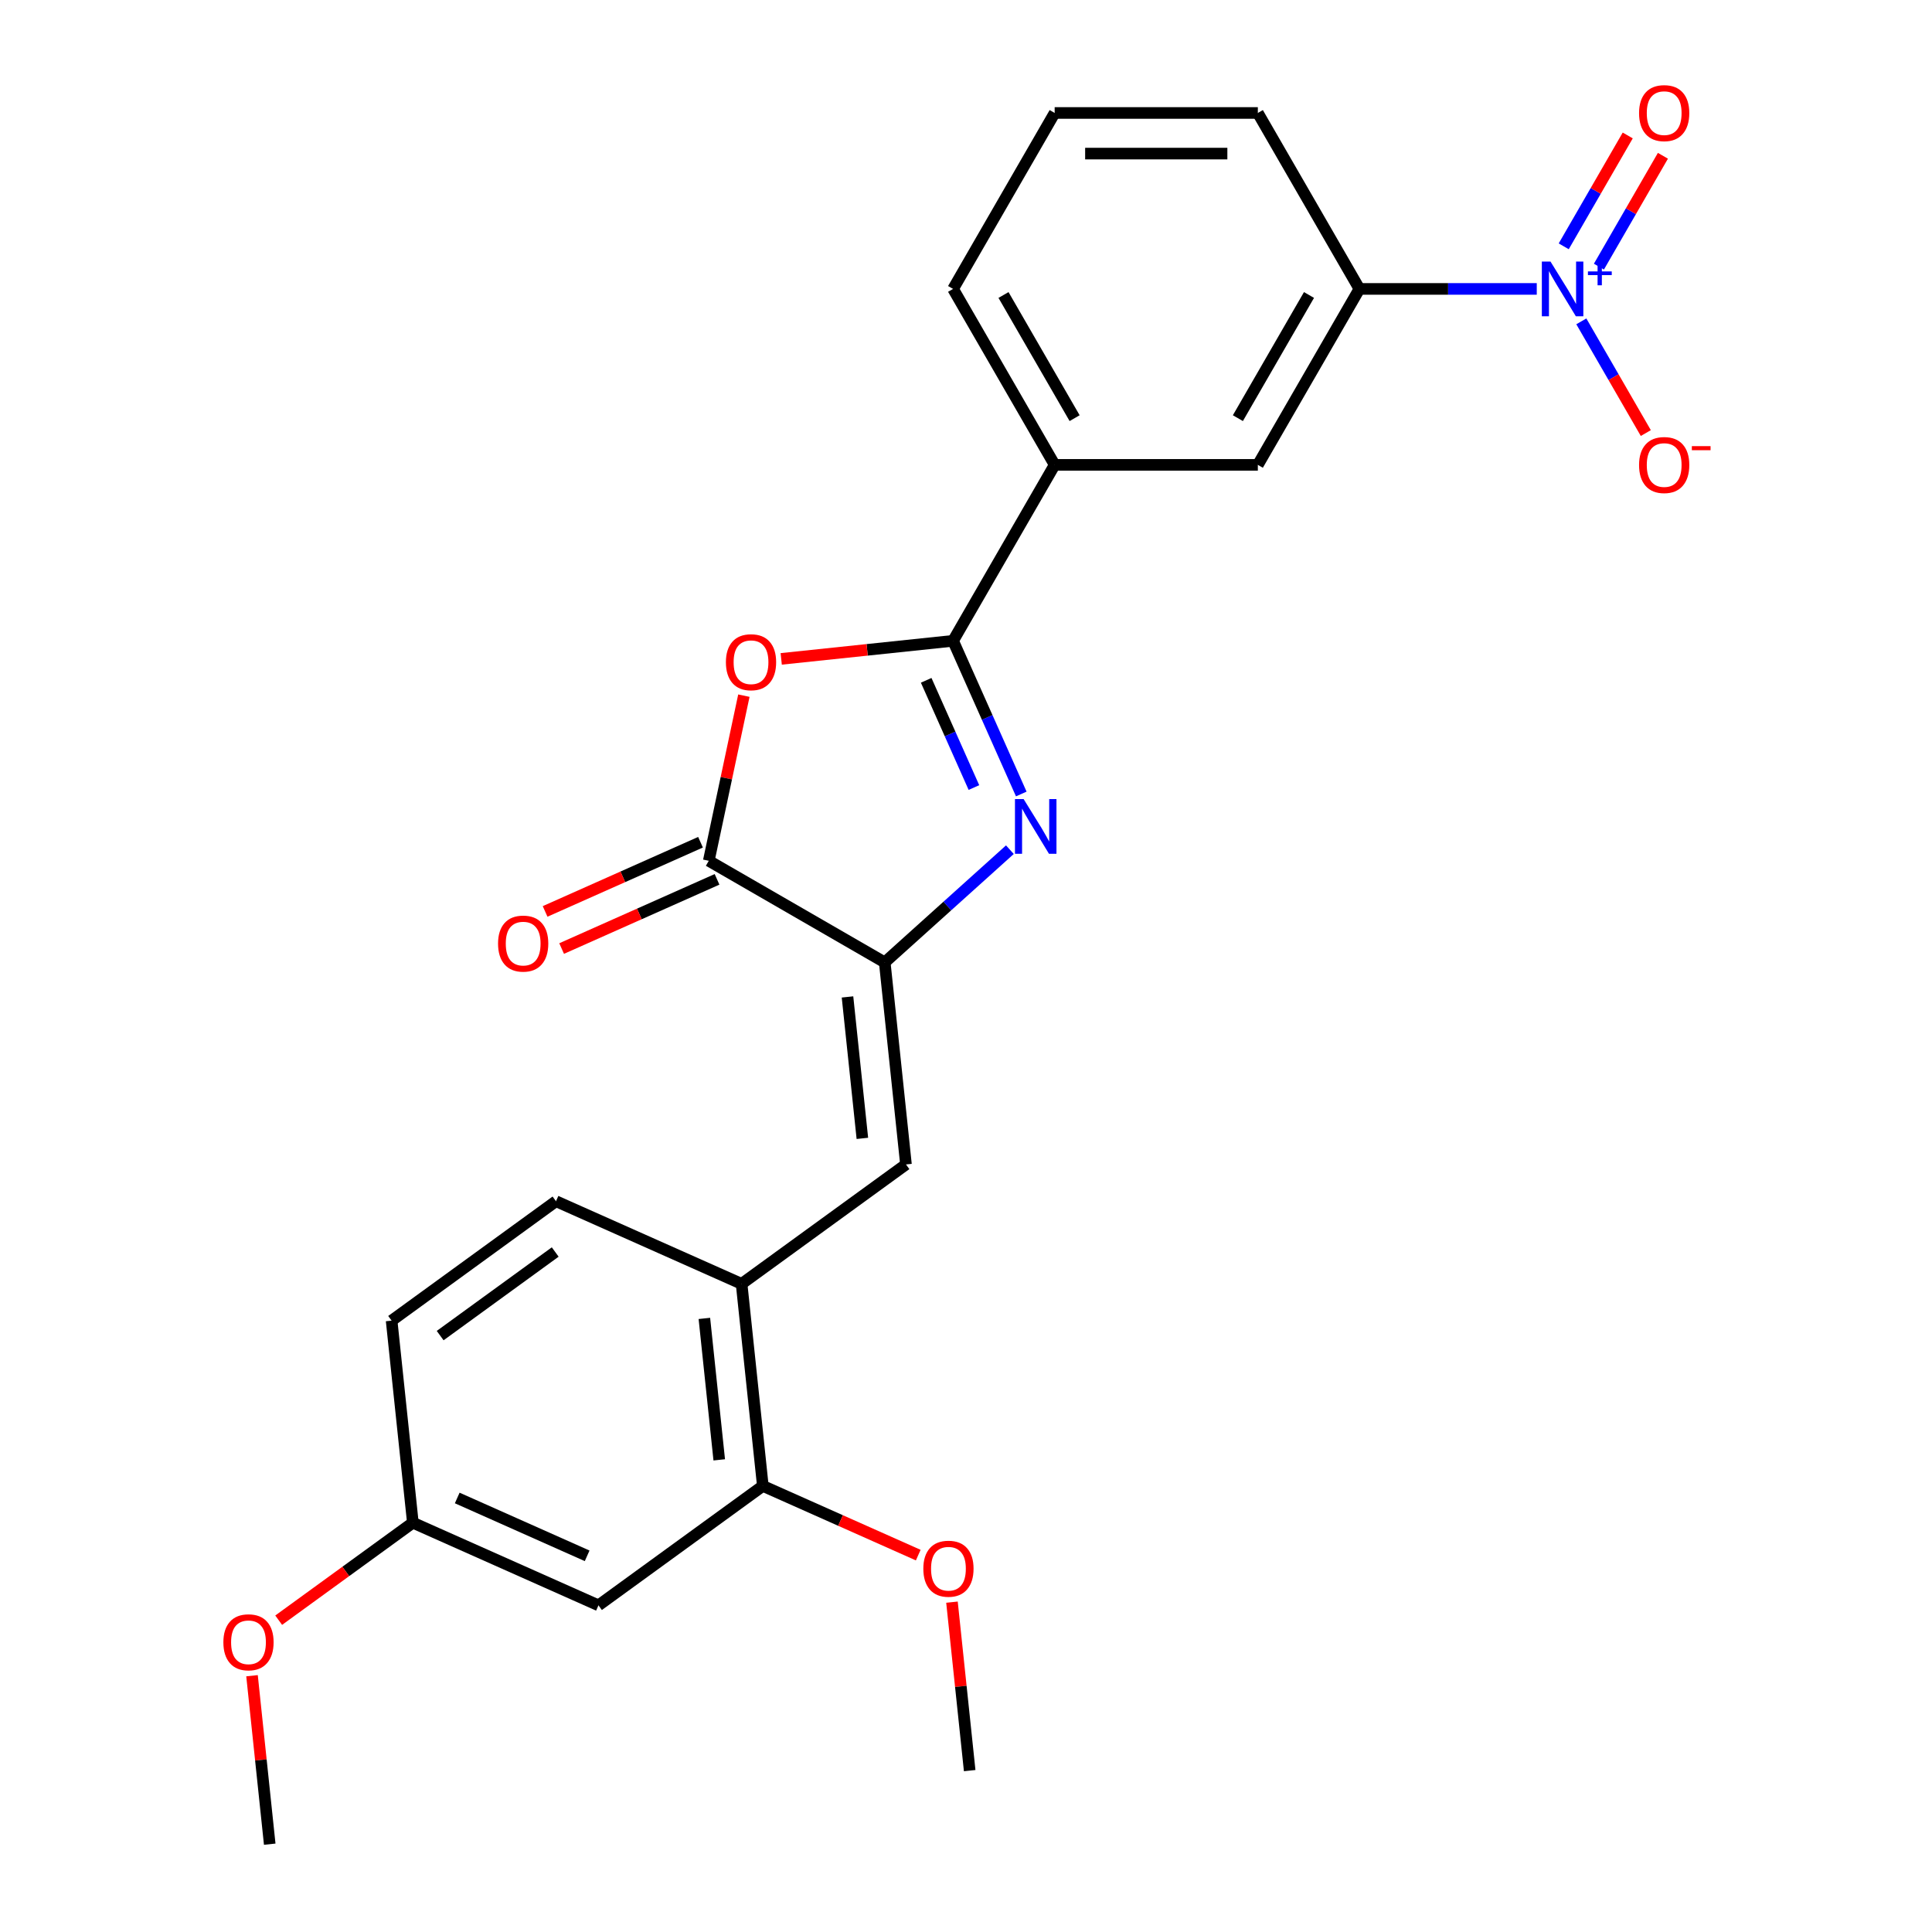 <?xml version='1.0' encoding='iso-8859-1'?>
<svg version='1.1' baseProfile='full'
              xmlns='http://www.w3.org/2000/svg'
                      xmlns:rdkit='http://www.rdkit.org/xml'
                      xmlns:xlink='http://www.w3.org/1999/xlink'
                  xml:space='preserve'
width='1000px' height='1000px' viewBox='0 0 1000 1000'>
<!-- END OF HEADER -->
<rect style='opacity:1.0;fill:#FFFFFF;stroke:none' width='1000' height='1000' x='0' y='0'> </rect>
<path class='bond-0' d='M 528.61,410.969 L 510.961,371.328' style='fill:none;fill-rule:evenodd;stroke:#0000FF;stroke-width:6px;stroke-linecap:butt;stroke-linejoin:miter;stroke-opacity:1' />
<path class='bond-0' d='M 510.961,371.328 L 493.312,331.688' style='fill:none;fill-rule:evenodd;stroke:#000000;stroke-width:6px;stroke-linecap:butt;stroke-linejoin:miter;stroke-opacity:1' />
<path class='bond-0' d='M 504.101,407.631 L 491.747,379.883' style='fill:none;fill-rule:evenodd;stroke:#0000FF;stroke-width:6px;stroke-linecap:butt;stroke-linejoin:miter;stroke-opacity:1' />
<path class='bond-0' d='M 491.747,379.883 L 479.392,352.135' style='fill:none;fill-rule:evenodd;stroke:#000000;stroke-width:6px;stroke-linecap:butt;stroke-linejoin:miter;stroke-opacity:1' />
<path class='bond-1' d='M 522.716,439.795 L 490.325,468.96' style='fill:none;fill-rule:evenodd;stroke:#0000FF;stroke-width:6px;stroke-linecap:butt;stroke-linejoin:miter;stroke-opacity:1' />
<path class='bond-1' d='M 490.325,468.96 L 457.934,498.125' style='fill:none;fill-rule:evenodd;stroke:#000000;stroke-width:6px;stroke-linecap:butt;stroke-linejoin:miter;stroke-opacity:1' />
<path class='bond-2' d='M 493.312,331.688 L 448.833,336.363' style='fill:none;fill-rule:evenodd;stroke:#000000;stroke-width:6px;stroke-linecap:butt;stroke-linejoin:miter;stroke-opacity:1' />
<path class='bond-2' d='M 448.833,336.363 L 404.355,341.038' style='fill:none;fill-rule:evenodd;stroke:#FF0000;stroke-width:6px;stroke-linecap:butt;stroke-linejoin:miter;stroke-opacity:1' />
<path class='bond-8' d='M 493.312,331.688 L 545.892,240.615' style='fill:none;fill-rule:evenodd;stroke:#000000;stroke-width:6px;stroke-linecap:butt;stroke-linejoin:miter;stroke-opacity:1' />
<path class='bond-4' d='M 457.934,498.125 L 366.862,445.544' style='fill:none;fill-rule:evenodd;stroke:#000000;stroke-width:6px;stroke-linecap:butt;stroke-linejoin:miter;stroke-opacity:1' />
<path class='bond-5' d='M 457.934,498.125 L 468.927,602.71' style='fill:none;fill-rule:evenodd;stroke:#000000;stroke-width:6px;stroke-linecap:butt;stroke-linejoin:miter;stroke-opacity:1' />
<path class='bond-5' d='M 438.666,516.011 L 446.361,589.221' style='fill:none;fill-rule:evenodd;stroke:#000000;stroke-width:6px;stroke-linecap:butt;stroke-linejoin:miter;stroke-opacity:1' />
<path class='bond-25' d='M 385.03,360.069 L 375.946,402.807' style='fill:none;fill-rule:evenodd;stroke:#FF0000;stroke-width:6px;stroke-linecap:butt;stroke-linejoin:miter;stroke-opacity:1' />
<path class='bond-25' d='M 375.946,402.807 L 366.862,445.544' style='fill:none;fill-rule:evenodd;stroke:#000000;stroke-width:6px;stroke-linecap:butt;stroke-linejoin:miter;stroke-opacity:1' />
<path class='bond-3' d='M 795.427,149.543 L 749.531,149.543' style='fill:none;fill-rule:evenodd;stroke:#0000FF;stroke-width:6px;stroke-linecap:butt;stroke-linejoin:miter;stroke-opacity:1' />
<path class='bond-3' d='M 749.531,149.543 L 703.635,149.543' style='fill:none;fill-rule:evenodd;stroke:#000000;stroke-width:6px;stroke-linecap:butt;stroke-linejoin:miter;stroke-opacity:1' />
<path class='bond-11' d='M 818.49,166.332 L 835.181,195.241' style='fill:none;fill-rule:evenodd;stroke:#0000FF;stroke-width:6px;stroke-linecap:butt;stroke-linejoin:miter;stroke-opacity:1' />
<path class='bond-11' d='M 835.181,195.241 L 851.872,224.151' style='fill:none;fill-rule:evenodd;stroke:#FF0000;stroke-width:6px;stroke-linecap:butt;stroke-linejoin:miter;stroke-opacity:1' />
<path class='bond-13' d='M 827.597,138.012 L 844.161,109.322' style='fill:none;fill-rule:evenodd;stroke:#0000FF;stroke-width:6px;stroke-linecap:butt;stroke-linejoin:miter;stroke-opacity:1' />
<path class='bond-13' d='M 844.161,109.322 L 860.725,80.633' style='fill:none;fill-rule:evenodd;stroke:#FF0000;stroke-width:6px;stroke-linecap:butt;stroke-linejoin:miter;stroke-opacity:1' />
<path class='bond-13' d='M 809.382,127.496 L 825.946,98.806' style='fill:none;fill-rule:evenodd;stroke:#0000FF;stroke-width:6px;stroke-linecap:butt;stroke-linejoin:miter;stroke-opacity:1' />
<path class='bond-13' d='M 825.946,98.806 L 842.51,70.116' style='fill:none;fill-rule:evenodd;stroke:#FF0000;stroke-width:6px;stroke-linecap:butt;stroke-linejoin:miter;stroke-opacity:1' />
<path class='bond-14' d='M 362.585,435.937 L 322.364,453.844' style='fill:none;fill-rule:evenodd;stroke:#000000;stroke-width:6px;stroke-linecap:butt;stroke-linejoin:miter;stroke-opacity:1' />
<path class='bond-14' d='M 322.364,453.844 L 282.144,471.751' style='fill:none;fill-rule:evenodd;stroke:#FF0000;stroke-width:6px;stroke-linecap:butt;stroke-linejoin:miter;stroke-opacity:1' />
<path class='bond-14' d='M 371.139,455.151 L 330.919,473.058' style='fill:none;fill-rule:evenodd;stroke:#000000;stroke-width:6px;stroke-linecap:butt;stroke-linejoin:miter;stroke-opacity:1' />
<path class='bond-14' d='M 330.919,473.058 L 290.698,490.965' style='fill:none;fill-rule:evenodd;stroke:#FF0000;stroke-width:6px;stroke-linecap:butt;stroke-linejoin:miter;stroke-opacity:1' />
<path class='bond-7' d='M 468.927,602.71 L 383.849,664.523' style='fill:none;fill-rule:evenodd;stroke:#000000;stroke-width:6px;stroke-linecap:butt;stroke-linejoin:miter;stroke-opacity:1' />
<path class='bond-6' d='M 703.635,149.543 L 651.054,240.615' style='fill:none;fill-rule:evenodd;stroke:#000000;stroke-width:6px;stroke-linecap:butt;stroke-linejoin:miter;stroke-opacity:1' />
<path class='bond-6' d='M 677.533,152.687 L 640.727,216.438' style='fill:none;fill-rule:evenodd;stroke:#000000;stroke-width:6px;stroke-linecap:butt;stroke-linejoin:miter;stroke-opacity:1' />
<path class='bond-26' d='M 703.635,149.543 L 651.054,58.47' style='fill:none;fill-rule:evenodd;stroke:#000000;stroke-width:6px;stroke-linecap:butt;stroke-linejoin:miter;stroke-opacity:1' />
<path class='bond-9' d='M 383.849,664.523 L 394.842,769.108' style='fill:none;fill-rule:evenodd;stroke:#000000;stroke-width:6px;stroke-linecap:butt;stroke-linejoin:miter;stroke-opacity:1' />
<path class='bond-9' d='M 364.581,682.409 L 372.276,755.619' style='fill:none;fill-rule:evenodd;stroke:#000000;stroke-width:6px;stroke-linecap:butt;stroke-linejoin:miter;stroke-opacity:1' />
<path class='bond-15' d='M 383.849,664.523 L 287.779,621.75' style='fill:none;fill-rule:evenodd;stroke:#000000;stroke-width:6px;stroke-linecap:butt;stroke-linejoin:miter;stroke-opacity:1' />
<path class='bond-10' d='M 545.892,240.615 L 651.054,240.615' style='fill:none;fill-rule:evenodd;stroke:#000000;stroke-width:6px;stroke-linecap:butt;stroke-linejoin:miter;stroke-opacity:1' />
<path class='bond-21' d='M 545.892,240.615 L 493.312,149.543' style='fill:none;fill-rule:evenodd;stroke:#000000;stroke-width:6px;stroke-linecap:butt;stroke-linejoin:miter;stroke-opacity:1' />
<path class='bond-21' d='M 556.22,216.438 L 519.413,152.687' style='fill:none;fill-rule:evenodd;stroke:#000000;stroke-width:6px;stroke-linecap:butt;stroke-linejoin:miter;stroke-opacity:1' />
<path class='bond-12' d='M 394.842,769.108 L 309.764,830.921' style='fill:none;fill-rule:evenodd;stroke:#000000;stroke-width:6px;stroke-linecap:butt;stroke-linejoin:miter;stroke-opacity:1' />
<path class='bond-18' d='M 394.842,769.108 L 435.062,787.015' style='fill:none;fill-rule:evenodd;stroke:#000000;stroke-width:6px;stroke-linecap:butt;stroke-linejoin:miter;stroke-opacity:1' />
<path class='bond-18' d='M 435.062,787.015 L 475.283,804.923' style='fill:none;fill-rule:evenodd;stroke:#FF0000;stroke-width:6px;stroke-linecap:butt;stroke-linejoin:miter;stroke-opacity:1' />
<path class='bond-27' d='M 309.764,830.921 L 213.694,788.148' style='fill:none;fill-rule:evenodd;stroke:#000000;stroke-width:6px;stroke-linecap:butt;stroke-linejoin:miter;stroke-opacity:1' />
<path class='bond-27' d='M 303.908,805.291 L 236.659,775.349' style='fill:none;fill-rule:evenodd;stroke:#000000;stroke-width:6px;stroke-linecap:butt;stroke-linejoin:miter;stroke-opacity:1' />
<path class='bond-17' d='M 287.779,621.75 L 202.702,683.562' style='fill:none;fill-rule:evenodd;stroke:#000000;stroke-width:6px;stroke-linecap:butt;stroke-linejoin:miter;stroke-opacity:1' />
<path class='bond-17' d='M 287.38,648.037 L 227.826,691.306' style='fill:none;fill-rule:evenodd;stroke:#000000;stroke-width:6px;stroke-linecap:butt;stroke-linejoin:miter;stroke-opacity:1' />
<path class='bond-16' d='M 213.694,788.148 L 202.702,683.562' style='fill:none;fill-rule:evenodd;stroke:#000000;stroke-width:6px;stroke-linecap:butt;stroke-linejoin:miter;stroke-opacity:1' />
<path class='bond-19' d='M 213.694,788.148 L 178.97,813.376' style='fill:none;fill-rule:evenodd;stroke:#000000;stroke-width:6px;stroke-linecap:butt;stroke-linejoin:miter;stroke-opacity:1' />
<path class='bond-19' d='M 178.97,813.376 L 144.246,838.605' style='fill:none;fill-rule:evenodd;stroke:#FF0000;stroke-width:6px;stroke-linecap:butt;stroke-linejoin:miter;stroke-opacity:1' />
<path class='bond-23' d='M 492.739,829.27 L 497.322,872.868' style='fill:none;fill-rule:evenodd;stroke:#FF0000;stroke-width:6px;stroke-linecap:butt;stroke-linejoin:miter;stroke-opacity:1' />
<path class='bond-23' d='M 497.322,872.868 L 501.904,916.467' style='fill:none;fill-rule:evenodd;stroke:#000000;stroke-width:6px;stroke-linecap:butt;stroke-linejoin:miter;stroke-opacity:1' />
<path class='bond-24' d='M 130.444,867.349 L 135.027,910.947' style='fill:none;fill-rule:evenodd;stroke:#FF0000;stroke-width:6px;stroke-linecap:butt;stroke-linejoin:miter;stroke-opacity:1' />
<path class='bond-24' d='M 135.027,910.947 L 139.609,954.545' style='fill:none;fill-rule:evenodd;stroke:#000000;stroke-width:6px;stroke-linecap:butt;stroke-linejoin:miter;stroke-opacity:1' />
<path class='bond-20' d='M 651.054,58.47 L 545.892,58.47' style='fill:none;fill-rule:evenodd;stroke:#000000;stroke-width:6px;stroke-linecap:butt;stroke-linejoin:miter;stroke-opacity:1' />
<path class='bond-20' d='M 635.28,79.502 L 561.667,79.502' style='fill:none;fill-rule:evenodd;stroke:#000000;stroke-width:6px;stroke-linecap:butt;stroke-linejoin:miter;stroke-opacity:1' />
<path class='bond-22' d='M 493.312,149.543 L 545.892,58.47' style='fill:none;fill-rule:evenodd;stroke:#000000;stroke-width:6px;stroke-linecap:butt;stroke-linejoin:miter;stroke-opacity:1' />
<path  class='atom-0' d='M 529.825 413.598
L 539.105 428.598
Q 540.025 430.078, 541.505 432.758
Q 542.985 435.438, 543.065 435.598
L 543.065 413.598
L 546.825 413.598
L 546.825 441.918
L 542.945 441.918
L 532.985 425.518
Q 531.825 423.598, 530.585 421.398
Q 529.385 419.198, 529.025 418.518
L 529.025 441.918
L 525.345 441.918
L 525.345 413.598
L 529.825 413.598
' fill='#0000FF'/>
<path  class='atom-3' d='M 375.726 342.76
Q 375.726 335.96, 379.086 332.16
Q 382.446 328.36, 388.726 328.36
Q 395.006 328.36, 398.366 332.16
Q 401.726 335.96, 401.726 342.76
Q 401.726 349.64, 398.326 353.56
Q 394.926 357.44, 388.726 357.44
Q 382.486 357.44, 379.086 353.56
Q 375.726 349.68, 375.726 342.76
M 388.726 354.24
Q 393.046 354.24, 395.366 351.36
Q 397.726 348.44, 397.726 342.76
Q 397.726 337.2, 395.366 334.4
Q 393.046 331.56, 388.726 331.56
Q 384.406 331.56, 382.046 334.36
Q 379.726 337.16, 379.726 342.76
Q 379.726 348.48, 382.046 351.36
Q 384.406 354.24, 388.726 354.24
' fill='#FF0000'/>
<path  class='atom-4' d='M 802.536 135.383
L 811.816 150.383
Q 812.736 151.863, 814.216 154.543
Q 815.696 157.223, 815.776 157.383
L 815.776 135.383
L 819.536 135.383
L 819.536 163.703
L 815.656 163.703
L 805.696 147.303
Q 804.536 145.383, 803.296 143.183
Q 802.096 140.983, 801.736 140.303
L 801.736 163.703
L 798.056 163.703
L 798.056 135.383
L 802.536 135.383
' fill='#0000FF'/>
<path  class='atom-4' d='M 821.912 140.488
L 826.902 140.488
L 826.902 135.234
L 829.12 135.234
L 829.12 140.488
L 834.241 140.488
L 834.241 142.388
L 829.12 142.388
L 829.12 147.668
L 826.902 147.668
L 826.902 142.388
L 821.912 142.388
L 821.912 140.488
' fill='#0000FF'/>
<path  class='atom-12' d='M 848.377 240.695
Q 848.377 233.895, 851.737 230.095
Q 855.097 226.295, 861.377 226.295
Q 867.657 226.295, 871.017 230.095
Q 874.377 233.895, 874.377 240.695
Q 874.377 247.575, 870.977 251.495
Q 867.577 255.375, 861.377 255.375
Q 855.137 255.375, 851.737 251.495
Q 848.377 247.615, 848.377 240.695
M 861.377 252.175
Q 865.697 252.175, 868.017 249.295
Q 870.377 246.375, 870.377 240.695
Q 870.377 235.135, 868.017 232.335
Q 865.697 229.495, 861.377 229.495
Q 857.057 229.495, 854.697 232.295
Q 852.377 235.095, 852.377 240.695
Q 852.377 246.415, 854.697 249.295
Q 857.057 252.175, 861.377 252.175
' fill='#FF0000'/>
<path  class='atom-12' d='M 875.697 230.918
L 885.386 230.918
L 885.386 233.03
L 875.697 233.03
L 875.697 230.918
' fill='#FF0000'/>
<path  class='atom-14' d='M 848.377 58.55
Q 848.377 51.75, 851.737 47.95
Q 855.097 44.15, 861.377 44.15
Q 867.657 44.15, 871.017 47.95
Q 874.377 51.75, 874.377 58.55
Q 874.377 65.43, 870.977 69.35
Q 867.577 73.23, 861.377 73.23
Q 855.137 73.23, 851.737 69.35
Q 848.377 65.47, 848.377 58.55
M 861.377 70.03
Q 865.697 70.03, 868.017 67.15
Q 870.377 64.23, 870.377 58.55
Q 870.377 52.99, 868.017 50.19
Q 865.697 47.35, 861.377 47.35
Q 857.057 47.35, 854.697 50.15
Q 852.377 52.95, 852.377 58.55
Q 852.377 64.27, 854.697 67.15
Q 857.057 70.03, 861.377 70.03
' fill='#FF0000'/>
<path  class='atom-15' d='M 257.792 488.397
Q 257.792 481.597, 261.152 477.797
Q 264.512 473.997, 270.792 473.997
Q 277.072 473.997, 280.432 477.797
Q 283.792 481.597, 283.792 488.397
Q 283.792 495.277, 280.392 499.197
Q 276.992 503.077, 270.792 503.077
Q 264.552 503.077, 261.152 499.197
Q 257.792 495.317, 257.792 488.397
M 270.792 499.877
Q 275.112 499.877, 277.432 496.997
Q 279.792 494.077, 279.792 488.397
Q 279.792 482.837, 277.432 480.037
Q 275.112 477.197, 270.792 477.197
Q 266.472 477.197, 264.112 479.997
Q 261.792 482.797, 261.792 488.397
Q 261.792 494.117, 264.112 496.997
Q 266.472 499.877, 270.792 499.877
' fill='#FF0000'/>
<path  class='atom-19' d='M 477.912 811.961
Q 477.912 805.161, 481.272 801.361
Q 484.632 797.561, 490.912 797.561
Q 497.192 797.561, 500.552 801.361
Q 503.912 805.161, 503.912 811.961
Q 503.912 818.841, 500.512 822.761
Q 497.112 826.641, 490.912 826.641
Q 484.672 826.641, 481.272 822.761
Q 477.912 818.881, 477.912 811.961
M 490.912 823.441
Q 495.232 823.441, 497.552 820.561
Q 499.912 817.641, 499.912 811.961
Q 499.912 806.401, 497.552 803.601
Q 495.232 800.761, 490.912 800.761
Q 486.592 800.761, 484.232 803.561
Q 481.912 806.361, 481.912 811.961
Q 481.912 817.681, 484.232 820.561
Q 486.592 823.441, 490.912 823.441
' fill='#FF0000'/>
<path  class='atom-20' d='M 115.617 850.04
Q 115.617 843.24, 118.977 839.44
Q 122.337 835.64, 128.617 835.64
Q 134.897 835.64, 138.257 839.44
Q 141.617 843.24, 141.617 850.04
Q 141.617 856.92, 138.217 860.84
Q 134.817 864.72, 128.617 864.72
Q 122.377 864.72, 118.977 860.84
Q 115.617 856.96, 115.617 850.04
M 128.617 861.52
Q 132.937 861.52, 135.257 858.64
Q 137.617 855.72, 137.617 850.04
Q 137.617 844.48, 135.257 841.68
Q 132.937 838.84, 128.617 838.84
Q 124.297 838.84, 121.937 841.64
Q 119.617 844.44, 119.617 850.04
Q 119.617 855.76, 121.937 858.64
Q 124.297 861.52, 128.617 861.52
' fill='#FF0000'/>
</svg>
